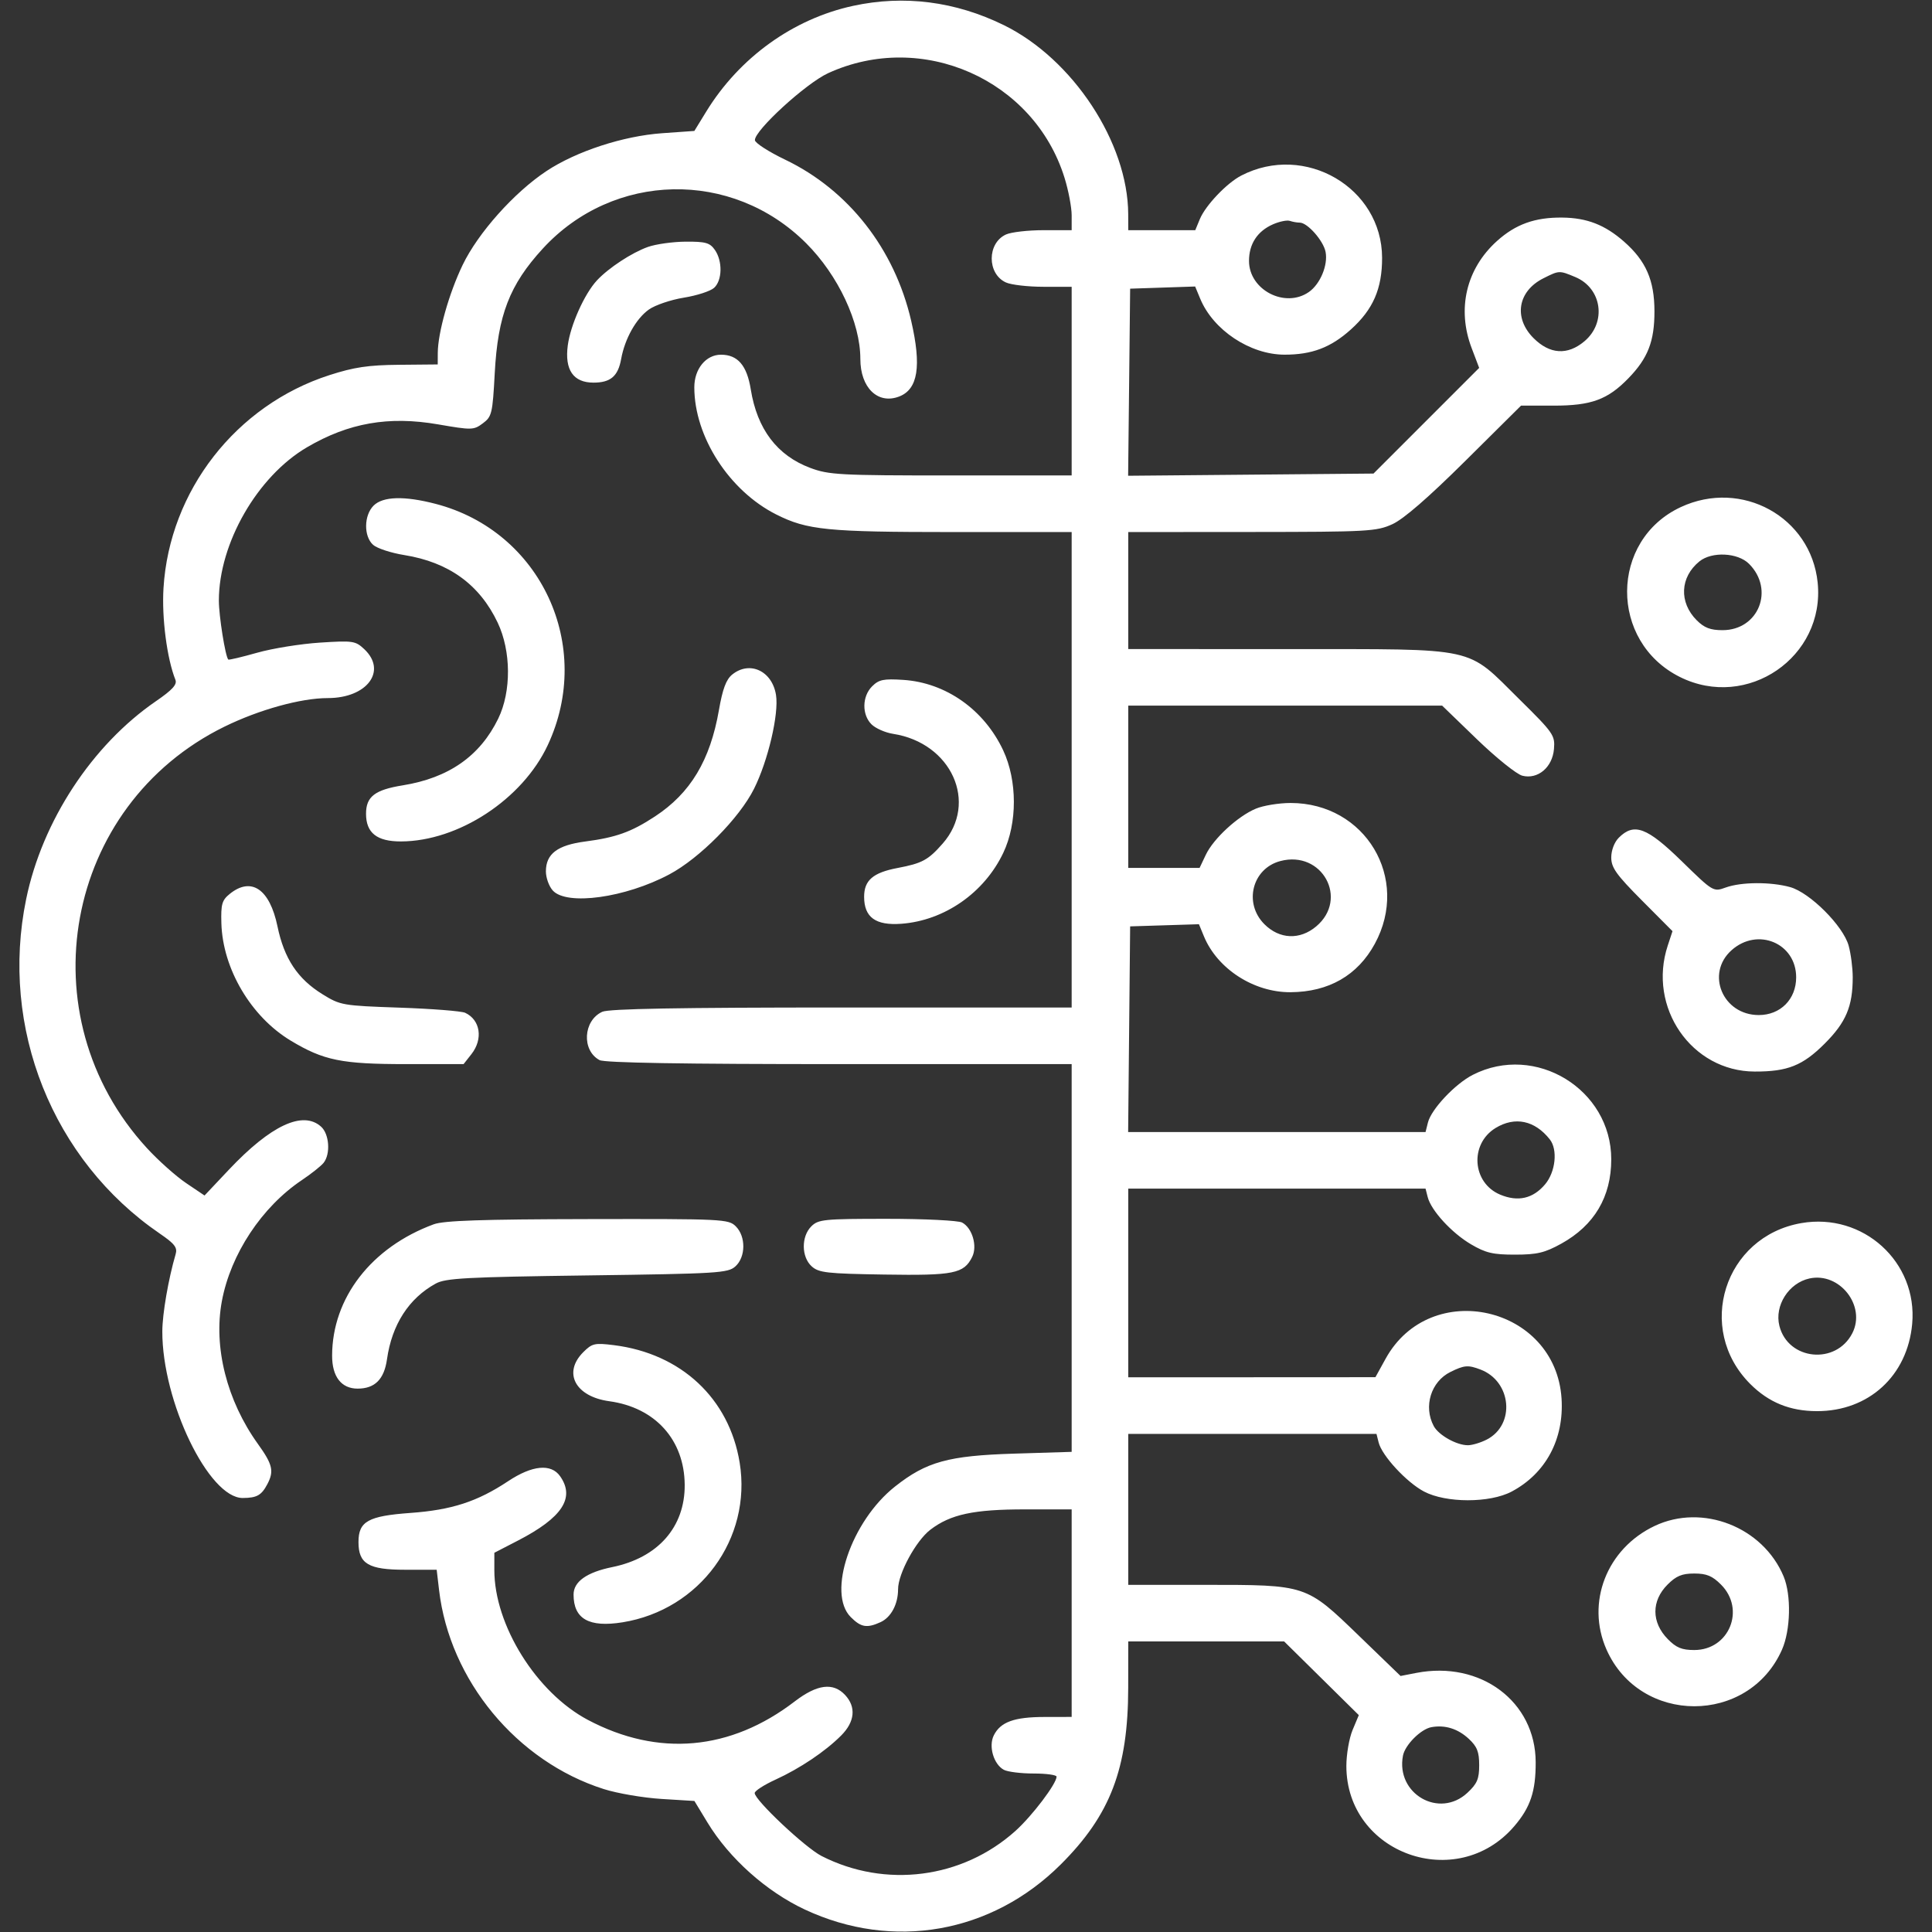 <svg xmlns="http://www.w3.org/2000/svg" fill="none" viewBox="0 0 120 120" height="120" width="120">
<rect x="0" y="0" width="120" height="120" fill="#333333" stroke="none"/>
<path fill="white" d="M52.986 0.364C49.257 1.173 45.924 3.574 43.861 6.938L43.128 8.133L41.134 8.274C38.704 8.446 35.787 9.4 33.934 10.63C31.93 11.96 29.691 14.47 28.735 16.458C27.888 18.219 27.197 20.665 27.191 21.923L27.188 22.636L24.785 22.658C22.87 22.675 21.992 22.806 20.458 23.301C14.661 25.17 10.524 30.481 10.155 36.529C10.042 38.383 10.369 40.899 10.896 42.226C11.011 42.517 10.706 42.852 9.685 43.553C5.721 46.275 2.626 50.992 1.626 55.84C-0.024 63.835 3.259 72.058 9.923 76.619C10.848 77.251 11.03 77.487 10.91 77.897C10.46 79.432 10.086 81.599 10.082 82.686C10.068 87.046 12.966 93.053 15.079 93.043C15.952 93.039 16.241 92.876 16.606 92.183C17.032 91.374 16.933 90.958 16.018 89.684C14.089 86.998 13.249 83.674 13.78 80.82C14.323 77.899 16.26 74.967 18.75 73.298C19.33 72.909 19.937 72.427 20.098 72.228C20.539 71.679 20.456 70.444 19.946 69.982C18.817 68.961 16.821 69.891 14.217 72.651L12.704 74.255L11.56 73.484C10.931 73.06 9.839 72.087 9.134 71.32C1.575 63.105 3.979 50.018 13.945 45.132C16.101 44.076 18.694 43.359 20.363 43.359C22.805 43.359 24.061 41.669 22.624 40.319C22.077 39.805 21.921 39.782 19.87 39.914C18.674 39.991 16.917 40.274 15.966 40.544C15.015 40.813 14.21 41.004 14.178 40.966C13.993 40.757 13.594 38.251 13.594 37.303C13.594 33.747 15.985 29.588 19.07 27.78C21.657 26.264 24.143 25.829 27.207 26.358C29.31 26.721 29.42 26.719 29.991 26.293C30.55 25.877 30.595 25.687 30.729 23.179C30.921 19.576 31.647 17.693 33.714 15.441C38.1 10.662 45.468 10.511 50.068 15.104C52.064 17.098 53.438 20.03 53.438 22.297C53.438 24.081 54.521 25.133 55.841 24.631C57.018 24.184 57.247 22.748 56.594 19.922C55.563 15.46 52.703 11.805 48.767 9.917C47.742 9.426 46.897 8.881 46.889 8.706C46.862 8.102 50.062 5.174 51.438 4.544C57.278 1.87 64.221 4.941 66.118 11.037C66.363 11.822 66.563 12.876 66.563 13.38V14.297H64.816C63.855 14.297 62.806 14.417 62.484 14.564C61.303 15.102 61.301 17.007 62.48 17.544C62.804 17.692 63.855 17.813 64.816 17.813H66.563V23.672V29.531H59.072C52.157 29.531 51.484 29.495 50.329 29.063C48.268 28.292 47.029 26.656 46.631 24.182C46.392 22.696 45.821 22.031 44.781 22.031C43.847 22.031 43.125 22.913 43.125 24.055C43.125 27.123 45.289 30.481 48.214 31.955C50.136 32.923 51.383 33.047 59.191 33.047H66.563V47.813V62.578H52.277C42.159 62.578 37.822 62.656 37.41 62.843C36.221 63.385 36.115 65.243 37.239 65.845C37.552 66.013 42.41 66.094 52.133 66.094H66.563V78.136V90.177L62.988 90.288C58.9 90.415 57.54 90.79 55.589 92.333C52.869 94.483 51.354 98.953 52.841 100.44C53.479 101.079 53.844 101.141 54.69 100.756C55.346 100.456 55.781 99.64 55.781 98.707C55.781 97.743 56.894 95.694 57.787 95.013C59.04 94.057 60.471 93.75 63.67 93.75H66.563V100.195V106.641L64.863 106.644C62.986 106.648 62.141 106.956 61.726 107.788C61.389 108.464 61.718 109.587 62.353 109.927C62.589 110.053 63.422 110.156 64.203 110.156C64.985 110.156 65.625 110.244 65.625 110.351C65.625 110.789 64.107 112.792 63.066 113.726C59.77 116.685 54.993 117.301 51.028 115.279C50.017 114.763 46.875 111.806 46.875 111.37C46.875 111.237 47.452 110.864 48.157 110.541C49.688 109.841 51.251 108.791 52.244 107.798C53.098 106.944 53.188 106.027 52.491 105.279C51.751 104.484 50.751 104.612 49.358 105.681C45.37 108.739 40.884 109.138 36.513 106.825C33.319 105.134 30.701 100.94 30.704 97.516L30.705 96.445L32.172 95.687C34.925 94.264 35.731 93.034 34.791 91.693C34.231 90.892 33.059 91.004 31.558 92.001C29.648 93.269 28.054 93.787 25.494 93.971C22.866 94.16 22.266 94.496 22.266 95.779C22.266 97.132 22.886 97.5 25.163 97.5H27.123L27.271 98.76C27.93 104.37 32.095 109.403 37.5 111.122C38.338 111.389 39.948 111.664 41.077 111.735L43.131 111.862L43.945 113.203C45.296 115.427 47.601 117.487 49.986 118.603C55.463 121.166 61.588 120.088 65.886 115.803C68.97 112.729 70.069 109.85 70.075 104.824L70.078 101.953H74.919H79.76L82.079 104.241L84.398 106.53L84.011 107.454C83.799 107.963 83.625 108.968 83.625 109.688C83.625 115.135 90.489 117.594 94.057 113.426C95.058 112.257 95.39 111.264 95.384 109.453C95.373 105.685 91.961 103.134 87.968 103.908L86.991 104.098L84.406 101.6C81.112 98.418 81.171 98.438 74.846 98.438H70.078V93.75V89.063H77.787H85.496L85.63 89.596C85.836 90.417 87.362 92.067 88.443 92.639C89.809 93.362 92.53 93.365 93.89 92.645C96.006 91.525 97.152 89.391 96.991 86.871C96.624 81.112 88.844 79.347 86.063 84.393L85.43 85.54L77.754 85.544L70.078 85.547V79.688V73.828H79.311H88.543L88.678 74.356C88.89 75.188 90.169 76.582 91.365 77.285C92.28 77.823 92.733 77.93 94.102 77.928C95.472 77.927 95.945 77.814 96.974 77.246C99.026 76.111 100.078 74.336 100.078 72.007C100.078 67.655 95.364 64.778 91.479 66.76C90.378 67.322 88.9 68.892 88.692 69.721L88.543 70.313H79.307H70.071L70.133 63.926L70.195 57.539L72.332 57.472L74.468 57.405L74.781 58.163C75.618 60.183 77.881 61.642 80.156 61.628C82.533 61.613 84.324 60.584 85.393 58.62C87.603 54.559 84.804 49.875 80.165 49.875C79.441 49.875 78.468 50.033 78.004 50.227C76.88 50.697 75.374 52.085 74.896 53.091L74.509 53.906H72.294H70.078V48.867V43.828H79.826H89.574L91.744 45.925C92.938 47.077 94.203 48.093 94.556 48.181C95.52 48.424 96.425 47.659 96.52 46.522C96.592 45.672 96.49 45.525 94.376 43.439C91.012 40.118 91.954 40.324 80.098 40.318L70.078 40.313V36.68V33.047L77.754 33.042C84.963 33.037 85.494 33.008 86.48 32.56C87.174 32.246 88.706 30.917 91.002 28.64L94.474 25.195H96.515C98.836 25.195 99.857 24.821 101.141 23.498C102.356 22.248 102.763 21.202 102.761 19.336C102.759 17.407 102.234 16.204 100.871 15.007C99.683 13.964 98.567 13.53 97.031 13.514C95.338 13.496 94.136 13.928 92.98 14.97C91.07 16.691 90.48 19.182 91.406 21.618L91.874 22.851L88.593 26.132L85.311 29.414L77.691 29.482L70.07 29.55L70.133 23.74L70.195 17.93L72.214 17.863L74.233 17.795L74.547 18.553C75.355 20.503 77.644 22.025 79.778 22.029C81.484 22.032 82.654 21.589 83.904 20.465C85.287 19.222 85.849 17.931 85.844 16.008C85.833 11.654 81.047 8.862 77.097 10.905C76.197 11.37 74.879 12.756 74.526 13.606L74.24 14.297H72.159H70.078L70.075 13.301C70.059 8.862 66.633 3.658 62.344 1.558C59.334 0.084 56.15 -0.322 52.986 0.364ZM79.073 13.93C78.1 14.355 77.578 15.149 77.578 16.206C77.578 18.01 79.82 19.171 81.301 18.134C82.002 17.643 82.492 16.467 82.335 15.65C82.202 14.954 81.21 13.828 80.73 13.828C80.564 13.828 80.289 13.779 80.117 13.72C79.945 13.66 79.475 13.755 79.073 13.93ZM40.242 15.338C39.238 15.697 37.803 16.638 37.08 17.413C36.306 18.242 35.434 20.184 35.266 21.453C35.064 22.974 35.61 23.766 36.862 23.766C37.922 23.766 38.387 23.37 38.58 22.301C38.809 21.037 39.506 19.793 40.302 19.226C40.689 18.951 41.666 18.619 42.472 18.489C43.279 18.359 44.126 18.085 44.353 17.879C44.864 17.417 44.888 16.216 44.401 15.521C44.089 15.076 43.825 15.002 42.584 15.01C41.786 15.016 40.732 15.164 40.242 15.338ZM95.863 17.286C94.269 18.085 93.995 19.745 95.25 21C96.262 22.012 97.362 22.08 98.412 21.197C99.803 20.026 99.501 17.901 97.844 17.208C96.846 16.791 96.849 16.791 95.863 17.286ZM23.203 31.406C22.6 32.01 22.583 33.306 23.172 33.839C23.413 34.057 24.283 34.343 25.105 34.475C27.872 34.919 29.786 36.302 30.911 38.672C31.75 40.439 31.766 42.947 30.948 44.63C29.818 46.957 27.871 48.319 25.015 48.779C23.281 49.058 22.735 49.481 22.735 50.544C22.735 51.732 23.409 52.266 24.902 52.263C28.469 52.256 32.447 49.648 34.02 46.286C36.905 40.121 33.599 33 27.062 31.297C25.118 30.79 23.781 30.828 23.203 31.406ZM104.398 31.496C99.976 33.554 99.944 39.857 104.343 42.049C108.524 44.133 113.371 40.808 112.898 36.182C112.48 32.11 108.175 29.737 104.398 31.496ZM105.555 34.868C104.346 35.848 104.275 37.415 105.389 38.529C105.856 38.995 106.237 39.141 106.99 39.141C109.23 39.141 110.235 36.62 108.634 35.019C107.938 34.323 106.326 34.244 105.555 34.868ZM45.478 41.899C45.103 42.203 44.883 42.791 44.656 44.094C44.112 47.226 42.887 49.265 40.678 50.713C39.205 51.679 38.266 52.016 36.353 52.267C34.619 52.494 33.907 53.035 33.907 54.125C33.907 54.517 34.098 55.05 34.333 55.31C35.201 56.268 38.839 55.766 41.574 54.309C43.457 53.307 45.925 50.813 46.833 48.995C47.706 47.249 48.387 44.34 48.199 43.165C47.96 41.669 46.563 41.02 45.478 41.899ZM54.167 42.631C53.544 43.253 53.526 44.385 54.128 44.987C54.378 45.238 54.985 45.505 55.475 45.581C59.099 46.145 60.776 49.862 58.55 52.397C57.651 53.421 57.278 53.623 55.745 53.913C54.226 54.201 53.672 54.679 53.672 55.7C53.672 56.977 54.386 57.495 55.983 57.377C58.657 57.18 61.137 55.455 62.317 52.969C63.195 51.122 63.191 48.487 62.309 46.604C61.123 44.075 58.744 42.399 56.1 42.229C54.875 42.15 54.587 42.21 54.167 42.631ZM100.547 52.031C100.272 52.306 100.078 52.812 100.078 53.257C100.078 53.891 100.388 54.325 101.98 55.926L103.882 57.837L103.587 58.731C102.321 62.566 105.065 66.545 108.985 66.556C111.029 66.562 111.969 66.187 113.336 64.82C114.659 63.497 115.076 62.511 115.076 60.703C115.076 60.123 114.961 59.237 114.822 58.733C114.481 57.506 112.416 55.441 111.189 55.1C109.981 54.765 108.152 54.776 107.189 55.124C106.417 55.403 106.409 55.399 104.447 53.483C102.295 51.383 101.494 51.085 100.547 52.031ZM79.527 53.481C77.774 53.942 77.229 56.099 78.534 57.404C79.473 58.343 80.736 58.396 81.753 57.54C83.784 55.831 82.12 52.798 79.527 53.481ZM14.264 55.527C13.787 55.915 13.716 56.164 13.75 57.344C13.831 60.174 15.59 63.151 18.058 64.636C20.103 65.867 21.217 66.094 25.221 66.094H28.794L29.28 65.476C30.018 64.538 29.839 63.349 28.893 62.907C28.664 62.8 26.833 62.656 24.824 62.587C21.27 62.464 21.142 62.442 20.027 61.752C18.483 60.797 17.651 59.541 17.235 57.539C16.752 55.214 15.606 54.438 14.264 55.527ZM107.55 59.02C105.923 60.473 107.004 63.047 109.241 63.047C110.588 63.047 111.563 62.063 111.563 60.703C111.563 58.58 109.167 57.575 107.55 59.02ZM92.895 70.061C91.267 71.054 91.433 73.472 93.18 74.202C94.288 74.664 95.221 74.449 95.97 73.559C96.62 72.787 96.764 71.407 96.262 70.771C95.332 69.59 94.096 69.329 92.895 70.061ZM26.94 76.043C23.069 77.469 20.636 80.613 20.628 84.199C20.625 85.507 21.2 86.25 22.213 86.25C23.282 86.25 23.86 85.672 24.036 84.43C24.341 82.275 25.391 80.643 27.066 79.724C27.677 79.389 28.963 79.32 36.48 79.219C44.62 79.109 45.218 79.073 45.679 78.655C46.322 78.073 46.335 76.803 45.703 76.172C45.251 75.719 44.934 75.704 36.504 75.72C29.923 75.732 27.569 75.812 26.94 76.043ZM50.391 76.172C49.759 76.803 49.772 78.073 50.415 78.655C50.852 79.052 51.356 79.109 54.926 79.165C59.244 79.233 59.867 79.108 60.383 78.072C60.72 77.396 60.391 76.272 59.757 75.933C59.521 75.807 57.422 75.703 55.094 75.703C51.172 75.703 50.825 75.738 50.391 76.172ZM111.878 75.97C107.096 76.805 105.282 82.531 108.712 85.962C109.858 87.108 111.176 87.646 112.852 87.649C116.07 87.655 118.477 85.451 118.769 82.229C119.118 78.386 115.719 75.299 111.878 75.97ZM112.393 79.407C111.1 79.687 110.205 81.094 110.521 82.351C111.058 84.492 114.036 84.793 115.051 82.808C115.917 81.114 114.267 79.002 112.393 79.407ZM36.226 83.988C34.948 85.266 35.734 86.744 37.845 87.033C40.699 87.424 42.508 89.431 42.528 92.227C42.546 94.849 40.865 96.757 38.024 97.336C36.443 97.659 35.625 98.24 35.625 99.041C35.625 100.557 36.584 101.099 38.67 100.764C43.465 99.991 46.71 95.566 45.942 90.847C45.293 86.861 42.307 84.072 38.129 83.55C36.933 83.401 36.777 83.437 36.226 83.988ZM90.091 85.214C88.878 85.812 88.401 87.359 89.053 88.577C89.355 89.14 90.469 89.766 91.172 89.766C91.443 89.766 91.972 89.606 92.349 89.412C94.134 88.489 93.89 85.8 91.955 85.064C91.184 84.771 90.951 84.79 90.091 85.214ZM102.774 94.778C99.798 96.187 98.493 99.539 99.782 102.455C101.859 107.149 108.607 107.155 110.682 102.465C111.219 101.251 111.268 99.074 110.784 97.915C109.5 94.841 105.745 93.371 102.774 94.778ZM103.576 98.42C102.563 99.433 102.568 100.767 103.59 101.809C104.112 102.342 104.462 102.486 105.235 102.486C107.404 102.486 108.434 99.96 106.893 98.42C106.356 97.882 105.998 97.734 105.235 97.734C104.471 97.734 104.113 97.882 103.576 98.42ZM88.905 107.278C88.247 107.399 87.268 108.381 87.14 109.049C86.687 111.422 89.401 112.982 91.147 111.351C91.749 110.789 91.875 110.492 91.875 109.637C91.875 108.811 91.746 108.483 91.231 108.004C90.552 107.372 89.753 107.123 88.905 107.278Z" clip-rule="evenodd" fill-rule="evenodd"></path>
</svg>
